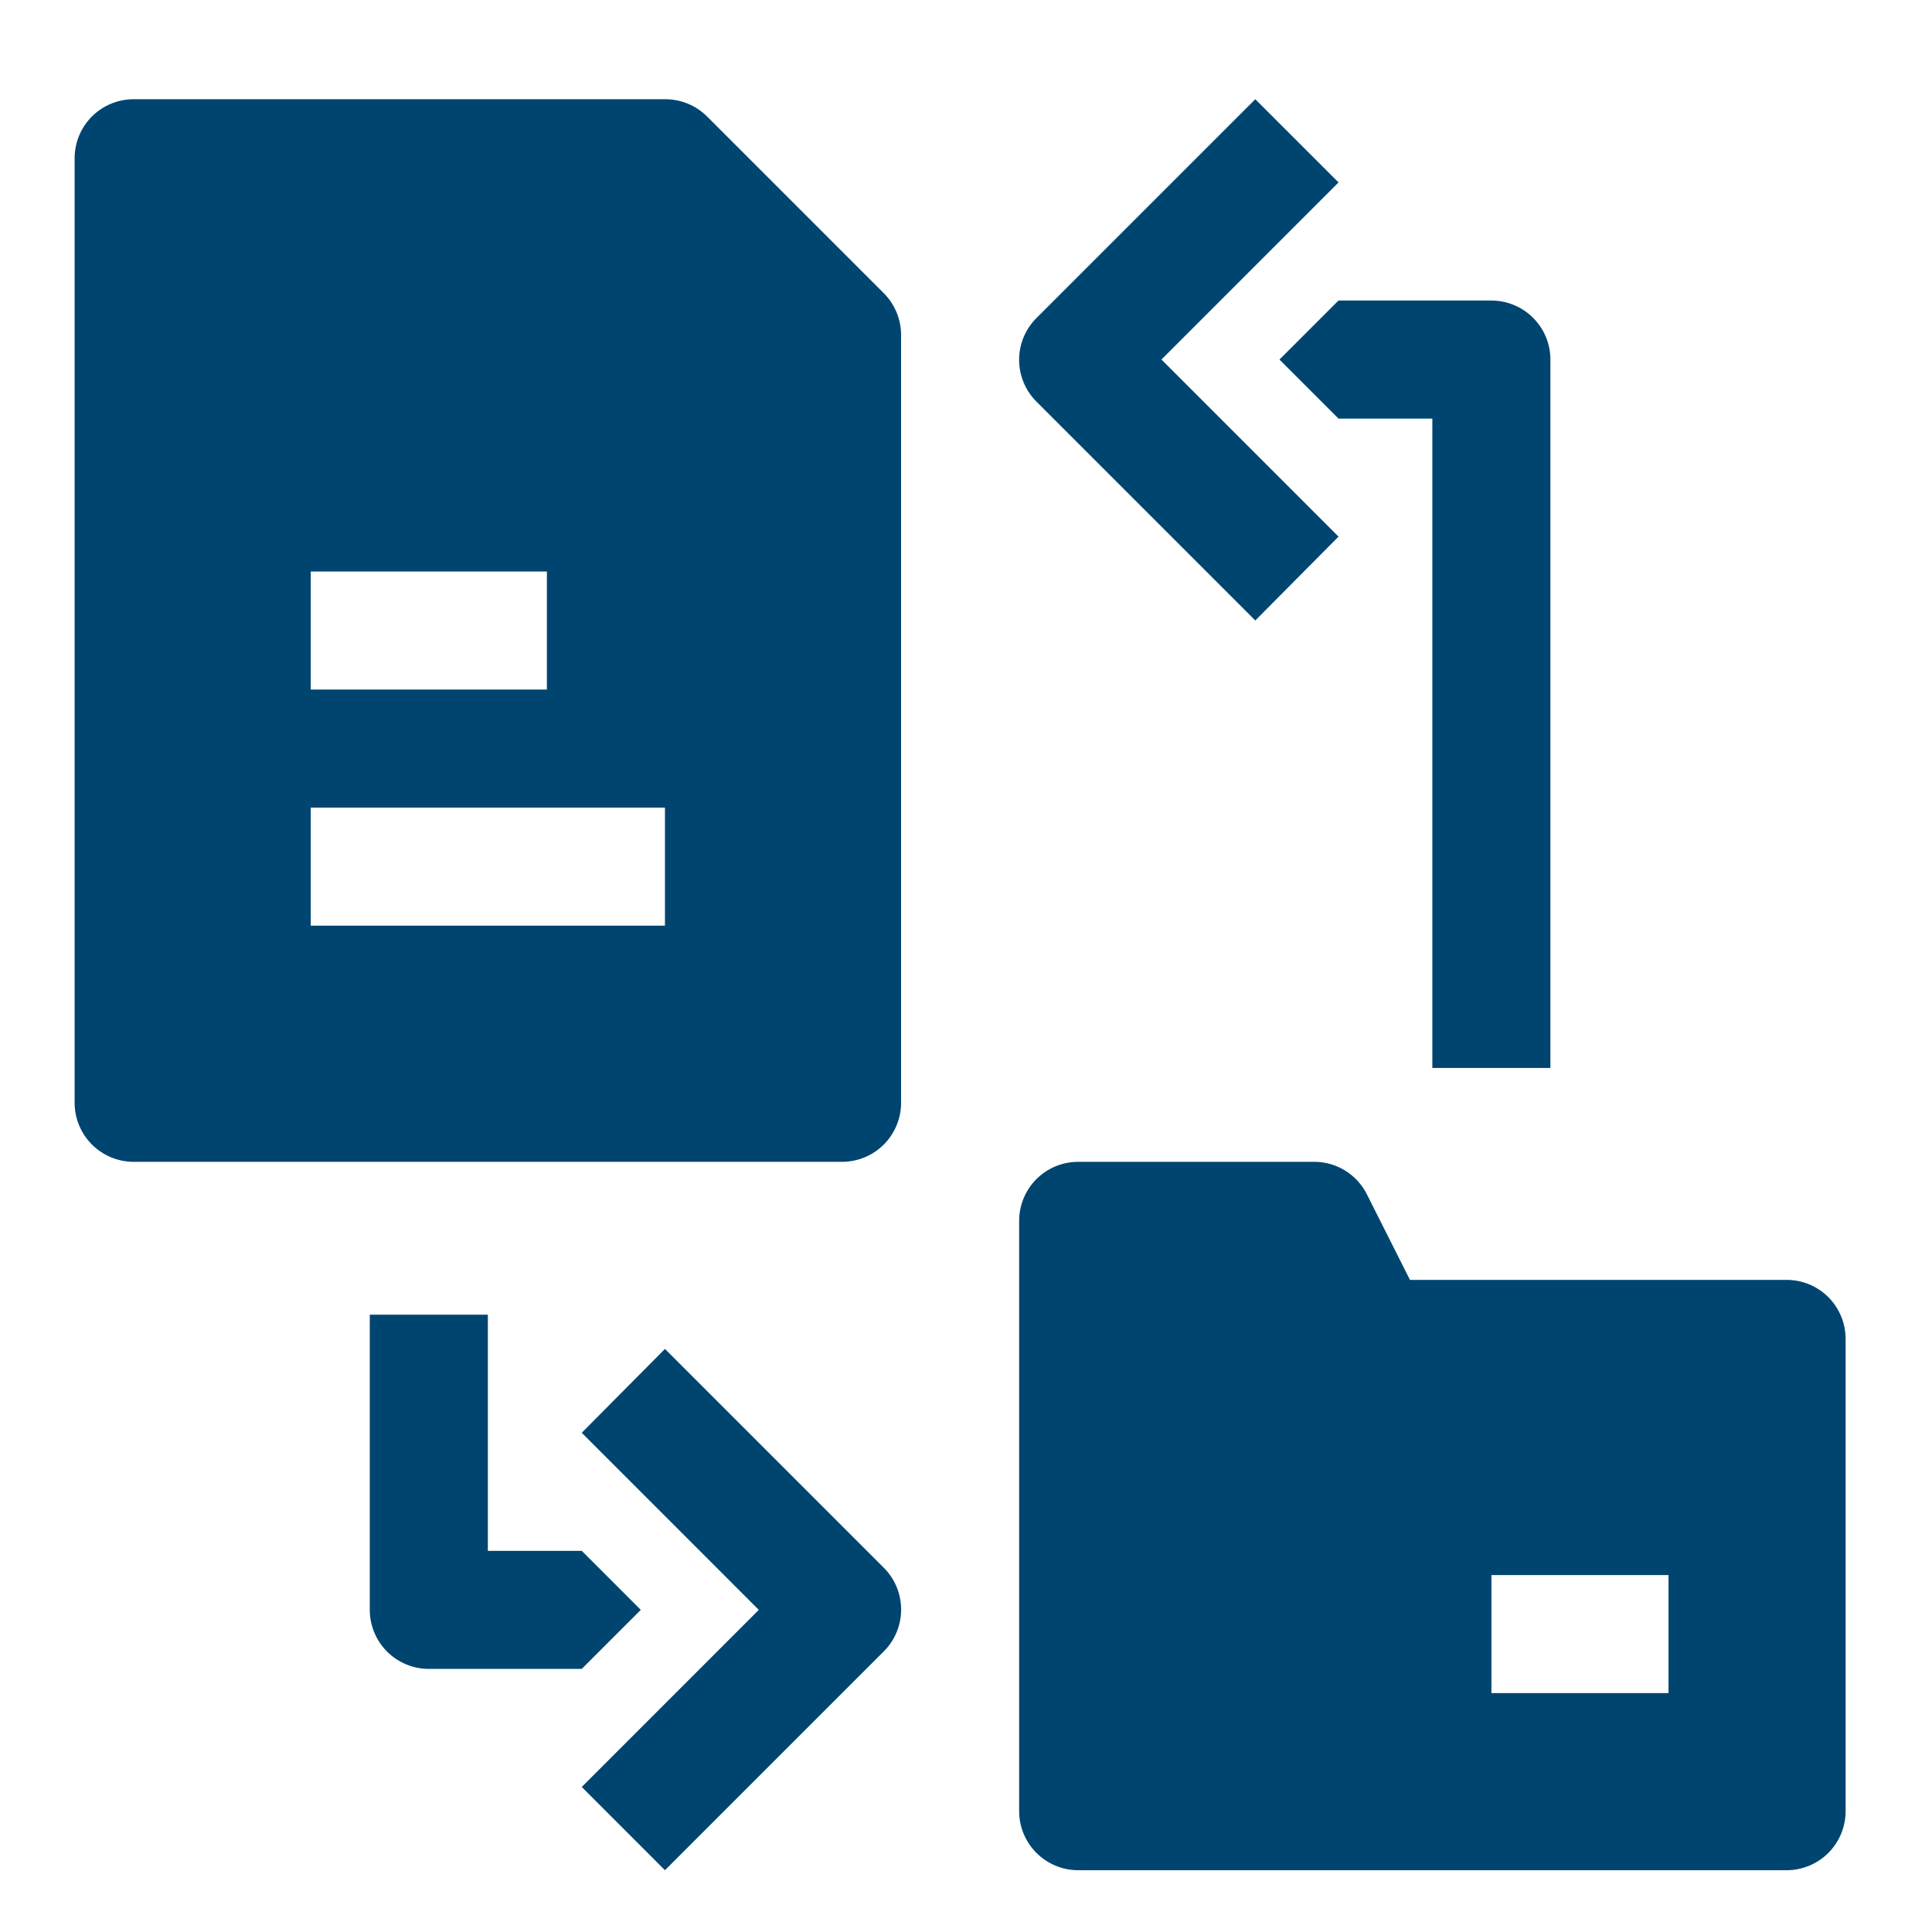 <svg width="45" height="45" viewBox="0 0 45 45" fill="none" xmlns="http://www.w3.org/2000/svg">
<path d="M16.465 2.709C16.336 2.582 16.184 2.481 16.016 2.413C15.849 2.344 15.669 2.31 15.488 2.311H3.113C2.749 2.311 2.399 2.455 2.141 2.713C1.883 2.971 1.738 3.321 1.738 3.686V25.686C1.738 26.05 1.883 26.4 2.141 26.658C2.399 26.916 2.749 27.061 3.113 27.061H19.613C19.978 27.061 20.328 26.916 20.586 26.658C20.843 26.4 20.988 26.05 20.988 25.686V7.811C20.989 7.63 20.955 7.45 20.886 7.283C20.818 7.115 20.717 6.963 20.59 6.834L16.465 2.709ZM7.238 13.311H12.738V16.061H7.238V13.311ZM15.488 21.561H7.238V18.811H15.488V21.561ZM41.613 29.811H32.841L31.837 27.817C31.723 27.59 31.548 27.399 31.332 27.266C31.116 27.132 30.867 27.061 30.613 27.061H25.113C24.749 27.061 24.399 27.205 24.141 27.463C23.883 27.721 23.738 28.071 23.738 28.436V42.186C23.738 42.55 23.883 42.9 24.141 43.158C24.399 43.416 24.749 43.561 25.113 43.561H41.613C41.978 43.561 42.328 43.416 42.586 43.158C42.843 42.9 42.988 42.55 42.988 42.186V31.186C42.988 30.821 42.843 30.471 42.586 30.213C42.328 29.955 41.978 29.811 41.613 29.811ZM38.863 39.436H34.738V36.686H38.863V39.436ZM15.488 31.419L13.55 33.372L17.674 37.497L13.55 41.622L15.488 43.561L20.59 38.459C20.846 38.202 20.989 37.853 20.989 37.49C20.989 37.127 20.846 36.778 20.59 36.521L15.488 31.419Z" fill="#004570"/>
<path d="M14.925 37.497L13.55 36.122H11.363V30.622H8.613V37.497C8.613 37.861 8.758 38.211 9.016 38.469C9.274 38.727 9.624 38.872 9.988 38.872H13.55L14.925 37.497ZM29.238 14.452L31.177 12.499L27.052 8.374L31.177 4.249L29.238 2.311L24.137 7.412C23.881 7.669 23.737 8.018 23.737 8.381C23.737 8.744 23.881 9.093 24.137 9.351L29.238 14.452Z" fill="#004570"/>
<path d="M29.801 8.375L31.176 9.75H33.362V24.875H36.112V8.375C36.112 8.01 35.967 7.661 35.709 7.403C35.451 7.145 35.102 7 34.737 7H31.176L29.801 8.375Z" fill="#004570"/>
</svg>
